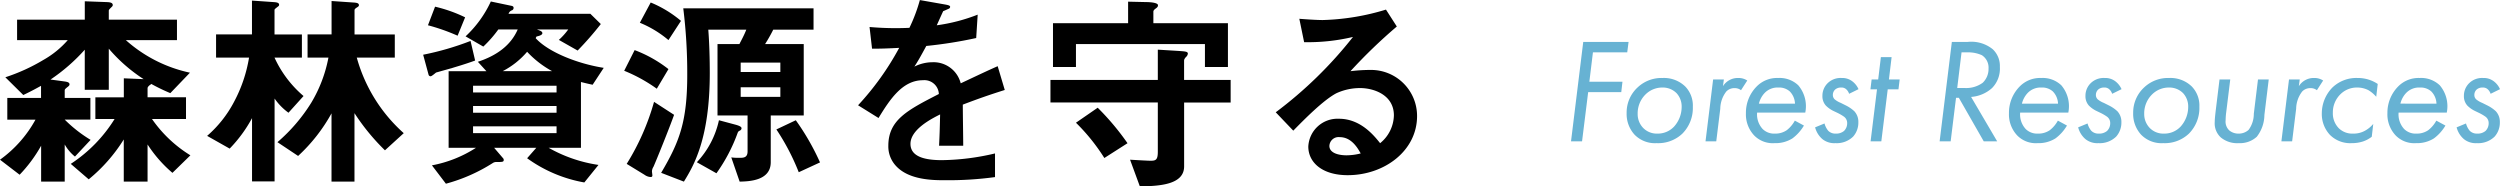 <svg xmlns="http://www.w3.org/2000/svg" width="335.312" height="25.004" viewBox="0 0 335.312 25.004"><g transform="translate(-23.008 -33.04)"><path d="M9.44-13.34H3.36L1.72,0H3.2l.82-6.6H8.46L8.62-8H4.18l.48-3.94h4.6ZM13.2.24a4.725,4.725,0,0,0,3.46-1.28,4.879,4.879,0,0,0,1.4-3.6,3.677,3.677,0,0,0-1.02-2.72A4.1,4.1,0,0,0,14-8.5a4.656,4.656,0,0,0-3.32,1.24A4.577,4.577,0,0,0,9.18-3.8,4.111,4.111,0,0,0,10.24-.9,3.816,3.816,0,0,0,13.2.24Zm.78-7.46a2.6,2.6,0,0,1,1.9.76,2.64,2.64,0,0,1,.68,1.84,3.948,3.948,0,0,1-1,2.62,2.988,2.988,0,0,1-2.26.96,2.539,2.539,0,0,1-1.92-.78,2.66,2.66,0,0,1-.72-1.88,3.561,3.561,0,0,1,1.06-2.6A3.186,3.186,0,0,1,13.98-7.22ZM19.76,0H21.2l.54-4.38a3.842,3.842,0,0,1,.82-2.32,1.492,1.492,0,0,1,1.1-.44,1.349,1.349,0,0,1,.86.28l.84-1.3a2.139,2.139,0,0,0-1.22-.34,2.327,2.327,0,0,0-1.2.3,2.322,2.322,0,0,0-.84.8l.12-.9H20.78ZM31.74-2.78A4.146,4.146,0,0,1,30.66-1.5a2.7,2.7,0,0,1-1.6.46,2.176,2.176,0,0,1-1.64-.62,2.886,2.886,0,0,1-.74-2.2h6.46a4.323,4.323,0,0,0-.94-3.66,3.627,3.627,0,0,0-2.7-.98,3.828,3.828,0,0,0-2.9,1.16,5,5,0,0,0-1.42,3.56A4.115,4.115,0,0,0,26.28-.8,3.483,3.483,0,0,0,29.02.24a4.258,4.258,0,0,0,2.4-.64,5.832,5.832,0,0,0,1.54-1.72ZM26.92-5.06a3.145,3.145,0,0,1,.8-1.46,2.4,2.4,0,0,1,1.82-.7,2.136,2.136,0,0,1,1.52.52,2.458,2.458,0,0,1,.7,1.64ZM40.28-7a2.667,2.667,0,0,0-.76-1,2.227,2.227,0,0,0-1.5-.5,2.476,2.476,0,0,0-1.88.7,2.349,2.349,0,0,0-.7,1.7,1.857,1.857,0,0,0,.46,1.3,3.739,3.739,0,0,0,1.1.76l.46.22a6.164,6.164,0,0,1,.86.5,1.052,1.052,0,0,1,.44.86,1.447,1.447,0,0,1-.42,1.06,1.632,1.632,0,0,1-1.12.36,1.339,1.339,0,0,1-1-.38,2.539,2.539,0,0,1-.5-.98l-1.26.52A3.091,3.091,0,0,0,35.44-.3a2.533,2.533,0,0,0,1.74.54,3.149,3.149,0,0,0,2.38-.88,2.825,2.825,0,0,0,.7-1.92,2.094,2.094,0,0,0-.54-1.48,4.81,4.81,0,0,0-1.06-.74l-.76-.38a2.955,2.955,0,0,1-.82-.48.785.785,0,0,1-.24-.58.971.971,0,0,1,.32-.74,1.169,1.169,0,0,1,.8-.26.919.919,0,0,1,.72.28,1.342,1.342,0,0,1,.34.56Zm5.36.02L45.8-8.3H44.36l.36-3H43.28l-.36,3h-.88l-.16,1.32h.88L41.9,0h1.44l.86-6.98Zm7.16-6.36L51.16,0h1.48l.72-5.84h.38L57.08,0h1.8l-3.5-5.96a4.7,4.7,0,0,0,2.8-1.18,3.7,3.7,0,0,0,1.06-2.84,3.071,3.071,0,0,0-.96-2.38,4.574,4.574,0,0,0-3.34-.98Zm1.3,1.4h.84a4.5,4.5,0,0,1,1.88.38,1.981,1.981,0,0,1,.9,1.8,2.551,2.551,0,0,1-.78,1.9,3.761,3.761,0,0,1-2.48.7h-.94ZM67.02-2.78A4.146,4.146,0,0,1,65.94-1.5a2.7,2.7,0,0,1-1.6.46,2.176,2.176,0,0,1-1.64-.62,2.886,2.886,0,0,1-.74-2.2h6.46a4.323,4.323,0,0,0-.94-3.66,3.627,3.627,0,0,0-2.7-.98,3.828,3.828,0,0,0-2.9,1.16,5,5,0,0,0-1.42,3.56A4.115,4.115,0,0,0,61.56-.8,3.483,3.483,0,0,0,64.3.24,4.258,4.258,0,0,0,66.7-.4a5.831,5.831,0,0,0,1.54-1.72ZM62.2-5.06A3.145,3.145,0,0,1,63-6.52a2.4,2.4,0,0,1,1.82-.7,2.136,2.136,0,0,1,1.52.52,2.458,2.458,0,0,1,.7,1.64ZM75.56-7a2.667,2.667,0,0,0-.76-1,2.227,2.227,0,0,0-1.5-.5,2.476,2.476,0,0,0-1.88.7,2.349,2.349,0,0,0-.7,1.7,1.857,1.857,0,0,0,.46,1.3,3.739,3.739,0,0,0,1.1.76l.46.22a6.164,6.164,0,0,1,.86.5,1.052,1.052,0,0,1,.44.86,1.447,1.447,0,0,1-.42,1.06,1.632,1.632,0,0,1-1.12.36,1.339,1.339,0,0,1-1-.38A2.539,2.539,0,0,1,71-2.4l-1.26.52A3.091,3.091,0,0,0,70.72-.3a2.533,2.533,0,0,0,1.74.54,3.149,3.149,0,0,0,2.38-.88,2.825,2.825,0,0,0,.7-1.92A2.094,2.094,0,0,0,75-4.04a4.81,4.81,0,0,0-1.06-.74l-.76-.38a2.955,2.955,0,0,1-.82-.48.785.785,0,0,1-.24-.58.971.971,0,0,1,.32-.74,1.169,1.169,0,0,1,.8-.26.919.919,0,0,1,.72.28,1.342,1.342,0,0,1,.34.56ZM81.14.24A4.725,4.725,0,0,0,84.6-1.04,4.879,4.879,0,0,0,86-4.64a3.677,3.677,0,0,0-1.02-2.72A4.1,4.1,0,0,0,81.94-8.5a4.656,4.656,0,0,0-3.32,1.24,4.577,4.577,0,0,0-1.5,3.46A4.111,4.111,0,0,0,78.18-.9,3.816,3.816,0,0,0,81.14.24Zm.78-7.46a2.6,2.6,0,0,1,1.9.76,2.64,2.64,0,0,1,.68,1.84A3.948,3.948,0,0,1,83.5-2a2.988,2.988,0,0,1-2.26.96,2.539,2.539,0,0,1-1.92-.78A2.66,2.66,0,0,1,78.6-3.7a3.561,3.561,0,0,1,1.06-2.6A3.186,3.186,0,0,1,81.92-7.22ZM90.14-8.3H88.7l-.52,4.26c-.04.36-.12,1.02-.12,1.42a2.558,2.558,0,0,0,.82,2.1A3.467,3.467,0,0,0,91.3.24a3.328,3.328,0,0,0,2.4-.86,4.823,4.823,0,0,0,1.02-2.92L95.3-8.3H93.86L93.3-3.7a3.6,3.6,0,0,1-.7,2.16,1.947,1.947,0,0,1-1.34.5,1.9,1.9,0,0,1-1.24-.42,1.622,1.622,0,0,1-.5-1.38,9.456,9.456,0,0,1,.08-1.08ZM97,0h1.44l.54-4.38A3.842,3.842,0,0,1,99.8-6.7a1.492,1.492,0,0,1,1.1-.44,1.349,1.349,0,0,1,.86.28l.84-1.3a2.139,2.139,0,0,0-1.22-.34,2.327,2.327,0,0,0-1.2.3,2.322,2.322,0,0,0-.84.8l.12-.9H98.02Zm12.92-7.7a4.779,4.779,0,0,0-2.7-.8,4.641,4.641,0,0,0-3.36,1.26,4.972,4.972,0,0,0-1.44,3.48,4.084,4.084,0,0,0,1.1,2.9,3.848,3.848,0,0,0,2.92,1.1,4.744,4.744,0,0,0,1.48-.22,3.9,3.9,0,0,0,1.2-.64l.2-1.72a3.869,3.869,0,0,1-1.16.94,3.123,3.123,0,0,1-1.54.36,2.578,2.578,0,0,1-1.92-.72,2.842,2.842,0,0,1-.8-2.08,3.411,3.411,0,0,1,1.06-2.52,3.13,3.13,0,0,1,2.22-.86,3.258,3.258,0,0,1,1.5.36,4.344,4.344,0,0,1,1.04.88Zm7.86,4.92A4.146,4.146,0,0,1,116.7-1.5a2.7,2.7,0,0,1-1.6.46,2.176,2.176,0,0,1-1.64-.62,2.886,2.886,0,0,1-.74-2.2h6.46a4.323,4.323,0,0,0-.94-3.66,3.627,3.627,0,0,0-2.7-.98,3.828,3.828,0,0,0-2.9,1.16,5,5,0,0,0-1.42,3.56,4.115,4.115,0,0,0,1.1,2.98A3.483,3.483,0,0,0,115.06.24a4.258,4.258,0,0,0,2.4-.64A5.832,5.832,0,0,0,119-2.12Zm-4.82-2.28a3.145,3.145,0,0,1,.8-1.46,2.4,2.4,0,0,1,1.82-.7,2.136,2.136,0,0,1,1.52.52,2.458,2.458,0,0,1,.7,1.64ZM126.32-7a2.667,2.667,0,0,0-.76-1,2.227,2.227,0,0,0-1.5-.5,2.476,2.476,0,0,0-1.88.7,2.349,2.349,0,0,0-.7,1.7,1.857,1.857,0,0,0,.46,1.3,3.739,3.739,0,0,0,1.1.76l.46.22a6.164,6.164,0,0,1,.86.5,1.052,1.052,0,0,1,.44.86,1.447,1.447,0,0,1-.42,1.06,1.632,1.632,0,0,1-1.12.36,1.339,1.339,0,0,1-1-.38,2.539,2.539,0,0,1-.5-.98l-1.26.52a3.091,3.091,0,0,0,.98,1.58,2.533,2.533,0,0,0,1.74.54,3.149,3.149,0,0,0,2.38-.88,2.825,2.825,0,0,0,.7-1.92,2.094,2.094,0,0,0-.54-1.48,4.81,4.81,0,0,0-1.06-.74l-.76-.38a2.955,2.955,0,0,1-.82-.48.785.785,0,0,1-.24-.58.971.971,0,0,1,.32-.74,1.169,1.169,0,0,1,.8-.26.919.919,0,0,1,.72.28,1.342,1.342,0,0,1,.34.56Z" transform="translate(232 52)" fill="#67b2d3"/><path d="M26.544-2.128A17.269,17.269,0,0,1,21.392-7h4.564V-9.912H20.8v-1.2c0-.14.084-.252.28-.42a1.657,1.657,0,0,0,.224-.168,25.219,25.219,0,0,0,2.548,1.232l2.632-2.744a18.783,18.783,0,0,1-8.6-4.368h6.86v-2.744H15.6V-21.5c0-.14.028-.168.392-.532.084-.084.14-.14.14-.252,0-.28-.28-.364-.7-.392l-3.052-.112v2.464H3.3v2.744h6.8a12.5,12.5,0,0,1-3.276,2.66,24.869,24.869,0,0,1-5.1,2.324l2.408,2.38c1.288-.616,1.96-1.008,2.38-1.232v1.624H1.988v2.912h3.78A16.148,16.148,0,0,1,1.008-1.54L3.64.476A18.864,18.864,0,0,0,6.524-3.416V1.4H9.688V-3.584A5.66,5.66,0,0,0,11.06-1.96l2.1-2.24A18.258,18.258,0,0,1,9.688-6.916h3.444V-9.828H9.688v-1.008c0-.14.084-.224.476-.532.084-.084.168-.14.168-.28,0-.252-.28-.336-.7-.392l-1.848-.252a24.313,24.313,0,0,0,4.592-4v5.376H15.6v-5.516a21.376,21.376,0,0,0,4.676,4.088l-2.66-.112v2.548H13.8V-7H16.38A19.456,19.456,0,0,1,10.5-.98l2.408,2.072a21.816,21.816,0,0,0,4.7-5.348V1.4H20.8V-3.584A17.4,17.4,0,0,0,24.136.224ZM55.16-5.1a21.093,21.093,0,0,1-6.3-10.136h5.1V-18.34h-5.4v-3.248c0-.112.056-.2.308-.364.14-.084.28-.168.28-.308,0-.28-.28-.336-.756-.364l-2.912-.2v4.48h-3.22v3.108h2.8a18.377,18.377,0,0,1-2.3,6.048A22.728,22.728,0,0,1,38.22-3.892l2.772,1.848a22.573,22.573,0,0,0,4.48-5.712V1.4h3.08V-7.784A28.922,28.922,0,0,0,52.64-2.8ZM41.72-10.08a14.855,14.855,0,0,1-3.892-5.152H41.5V-18.34H37.828v-3.276c0-.112.084-.168.476-.476.112-.084.14-.14.14-.224,0-.28-.308-.336-.756-.364l-2.884-.2v4.536H29.988v3.108h4.424A19.092,19.092,0,0,1,32.4-9.3a15.608,15.608,0,0,1-3.612,4.564l3.024,1.708a18.424,18.424,0,0,0,3-4.088V1.372h3.024V-9.744A7.888,7.888,0,0,0,39.7-7.84Zm40.264-3.78c-3.556-.56-7.448-2.128-9.128-3.976a1.651,1.651,0,0,1,.112-.224c.224-.056.784-.168.784-.448,0-.252-.308-.336-.728-.5h4.2a8.761,8.761,0,0,1-1.26,1.4l2.52,1.428a43.526,43.526,0,0,0,3.108-3.556l-1.4-1.372H69.216a.727.727,0,0,1,.476-.476.34.34,0,0,0,.2-.336c0-.14-.112-.224-.252-.252l-2.8-.588a14.93,14.93,0,0,1-3.388,4.676l2.38,1.372a15.984,15.984,0,0,0,2.016-2.3h2.6c-.924,2.128-2.8,3.5-5.348,4.34l1.148,1.26H61.18V-3.136h3.668A16.4,16.4,0,0,1,58.94-.784L60.816,1.68a22.612,22.612,0,0,0,6.328-2.8.881.881,0,0,1,.476-.112c.756,0,.952,0,.952-.28a.355.355,0,0,0-.112-.252L67.284-3.136H72.94l-1.232,1.4A18.574,18.574,0,0,0,79.38,1.512l1.9-2.352a19.143,19.143,0,0,1-6.692-2.3h4.34v-8.82c.672.168,1.148.28,1.568.364Zm-6.328,3.3h-11.2v-.9h11.2Zm0,2.716h-11.2v-.9h11.2Zm0,2.744h-11.2V-6.02h11.2Zm-.588-8.316H68.432a10.823,10.823,0,0,0,3.276-2.6A13.2,13.2,0,0,0,75.068-13.412ZM63.392-20.636a19,19,0,0,0-4.032-1.428l-.952,2.492a26.949,26.949,0,0,1,3.976,1.4Zm1.344,5.8-.616-2.632a37.958,37.958,0,0,1-6.356,1.848l.728,2.688a.277.277,0,0,0,.28.2c.14,0,.588-.392.728-.5.2-.056,1.764-.5,2.1-.588C62.048-13.972,63.112-14.252,64.736-14.84Zm45.388-4.144V-21.84H92.652a70.411,70.411,0,0,1,.532,8.9c0,6.3-1.036,8.988-3.5,13.16L92.736,1.4c1.288-2.1,3.472-5.712,3.472-14.56,0-1.848-.056-4-.2-5.824h5.1c-.308.784-.7,1.484-.924,1.932h-2.94v9.576h4.032V-2.66c0,.868-.56.868-1.12.868a7.215,7.215,0,0,1-1.064-.056l1.12,3.248c1.26-.028,4.172-.112,4.172-2.6V-7.476h4.424v-9.576h-5.18a21.131,21.131,0,0,0,1.092-1.932ZM105.672-13.3h-5.32v-1.26h5.32Zm0,3.332h-5.32v-1.288h5.32ZM92.344-20.16a15.29,15.29,0,0,0-4.06-2.464l-1.456,2.716a14.3,14.3,0,0,1,3.836,2.324ZM110.992-1.176a32.226,32.226,0,0,0-3.248-5.656L105.14-5.6a30.365,30.365,0,0,1,3,5.74ZM90.664-13.692a17.2,17.2,0,0,0-4.536-2.548l-1.4,2.772A20.975,20.975,0,0,1,89.1-11.06Zm9.8,7.924c0-.224-.448-.364-.728-.448l-2.3-.616A11.876,11.876,0,0,1,94.472-1.2L97.1.28A22.371,22.371,0,0,0,99.96-5.18c.084-.168.112-.168.308-.28A.331.331,0,0,0,100.464-5.768ZM91.42-7.56,88.732-9.3A32.061,32.061,0,0,1,85.064-.98L87.444.476a1.572,1.572,0,0,0,.812.308c.14,0,.252-.028.252-.224,0-.084-.056-.448-.056-.532a1.2,1.2,0,0,1,.2-.616C88.984-1.316,90.776-5.74,91.42-7.56Zm44.352-3.332-.952-3.192c-1.316.588-1.68.756-4.956,2.3a3.753,3.753,0,0,0-3.808-2.828,5.415,5.415,0,0,0-2.408.588c.476-.728.7-1.12,1.6-2.772a58.94,58.94,0,0,0,6.692-1.064l.2-3.136a23.642,23.642,0,0,1-5.488,1.428c.14-.308.84-1.876.868-1.9.028,0,.588-.252.644-.28.168-.056.28-.14.28-.308,0-.2-.476-.252-.56-.28l-3.5-.616a21.713,21.713,0,0,1-1.4,3.724,39.383,39.383,0,0,1-5.348-.112l.336,2.912c1.176,0,2.044-.028,3.64-.112a37.229,37.229,0,0,1-5.516,7.7l2.744,1.708c1.54-2.52,3.22-5.068,5.964-5.068a1.94,1.94,0,0,1,2.128,1.848c-4.2,2.156-6.776,3.472-6.776,6.944a3.828,3.828,0,0,0,1.064,2.744c1.764,1.876,5.012,1.876,6.58,1.876a46.339,46.339,0,0,0,6.664-.42V-2.38a32.373,32.373,0,0,1-7.14.9c-2.044,0-4.2-.364-4.2-2.184,0-1.96,2.912-3.416,3.976-3.948-.028,1.232-.056,2.6-.14,4.2H130.2c0-.952-.056-4.424-.056-5.516C132.216-9.716,133.56-10.192,135.772-10.892Zm29.932-3.08v-5.88h-10v-1.54c0-.084.028-.224.308-.42s.308-.308.308-.448c0-.364-1.176-.42-1.568-.42l-2.436-.056v2.884H142.24v5.88h3.08v-3.08h17.3v3.08Zm.364,4.76v-3.024h-6.244v-2.576c0-.084,0-.224.252-.5a.707.707,0,0,0,.252-.448c0-.308-.364-.308-1.624-.392L156.3-16.3v4.06H141.9v3.024H156.3V-2.6c0,1.092-.28,1.2-.98,1.2-.308,0-1.82-.084-2.744-.14l1.316,3.584c2.576-.056,5.936-.2,5.936-2.688V-9.212Zm-13.832,5.46a34.331,34.331,0,0,0-4-4.76L145.32-6.5a26.071,26.071,0,0,1,3.808,4.732Zm38.836-3.64a6.172,6.172,0,0,0-6.216-6.188,22.294,22.294,0,0,0-2.716.168,69.228,69.228,0,0,1,6.216-5.992L186.9-21.672a31.732,31.732,0,0,1-8.484,1.4c-.868,0-2.464-.112-3.136-.168l.644,3.136a26.14,26.14,0,0,0,6.552-.7A55.278,55.278,0,0,1,172.116-7.9l2.352,2.464c1.568-1.6,4.032-4.088,5.768-5.012a7.594,7.594,0,0,1,3.192-.7c1.82,0,4.536.9,4.536,3.668a4.932,4.932,0,0,1-1.848,3.724c-.784-.98-2.6-3.276-5.516-3.276A3.922,3.922,0,0,0,176.484-3.3c0,2.072,1.792,3.836,5.292,3.836C186.7.532,191.072-2.744,191.072-7.392Zm-7.56,5.012a7.96,7.96,0,0,1-1.9.252c-1.008,0-2.3-.28-2.3-1.26a1.234,1.234,0,0,1,1.4-1.176C182.308-4.564,183.148-3.024,183.512-2.38Z" transform="translate(22 56)"/></g></svg>